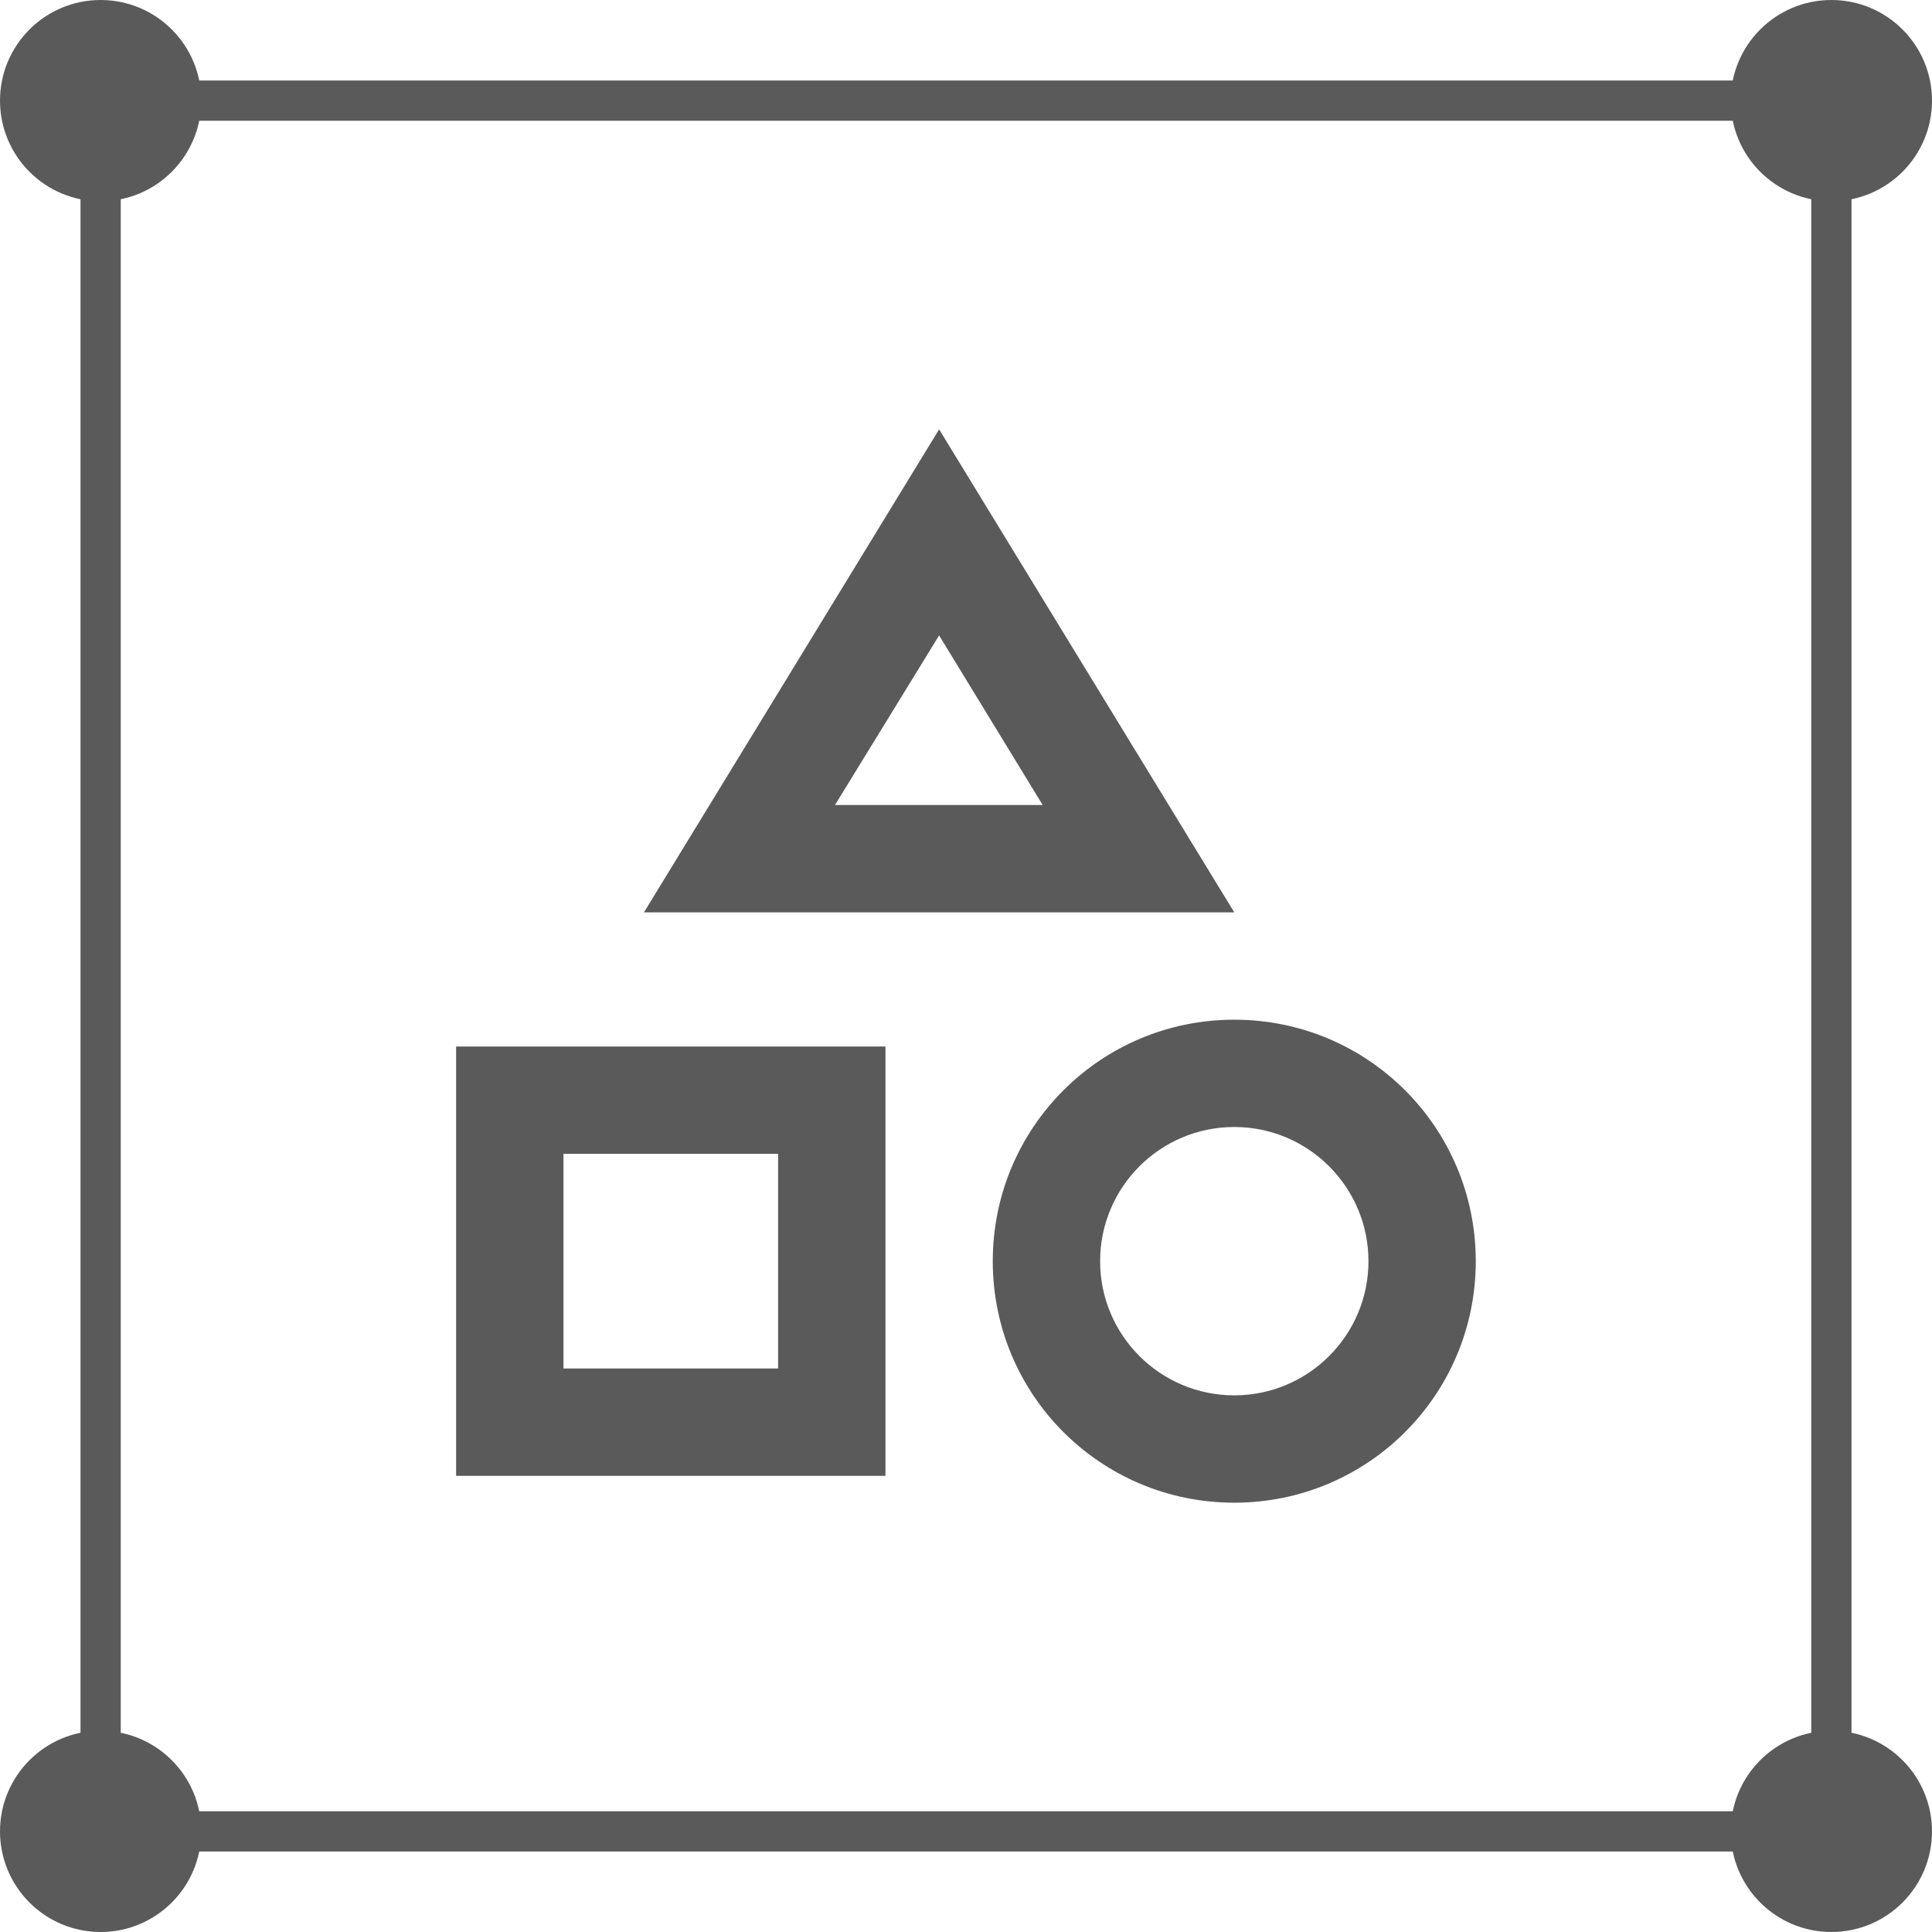 <svg width="48" height="48" viewBox="0 0 48 48" fill="none" xmlns="http://www.w3.org/2000/svg">
<rect x="2.5" y="2.5" width="43" height="43" stroke="#5A5A5A"/>
<circle cx="45.5" cy="45.5" r="2.5" fill="#5A5A5A"/>
<circle cx="2.5" cy="45.5" r="2.5" fill="#5A5A5A"/>
<circle cx="45.5" cy="2.5" r="2.5" fill="#5A5A5A"/>
<circle cx="2.5" cy="2.5" r="2.5" fill="#5A5A5A"/>
<path d="M23.332 10.667L15.999 22.667H30.665L23.332 10.667ZM23.332 15.787L25.905 20H20.745L23.332 15.787ZM30.665 25.334C27.345 25.334 24.665 28.014 24.665 31.334C24.665 34.654 27.345 37.334 30.665 37.334C33.985 37.334 36.665 34.654 36.665 31.334C36.665 28.014 33.985 25.334 30.665 25.334ZM30.665 34.667C28.825 34.667 27.332 33.174 27.332 31.334C27.332 29.494 28.825 28 30.665 28C32.505 28 33.999 29.494 33.999 31.334C33.999 33.174 32.505 34.667 30.665 34.667ZM11.332 36.667H21.999V26H11.332V36.667ZM13.999 28.667H19.332V34H13.999V28.667Z" fill="#5A5A5A"/>
</svg>
